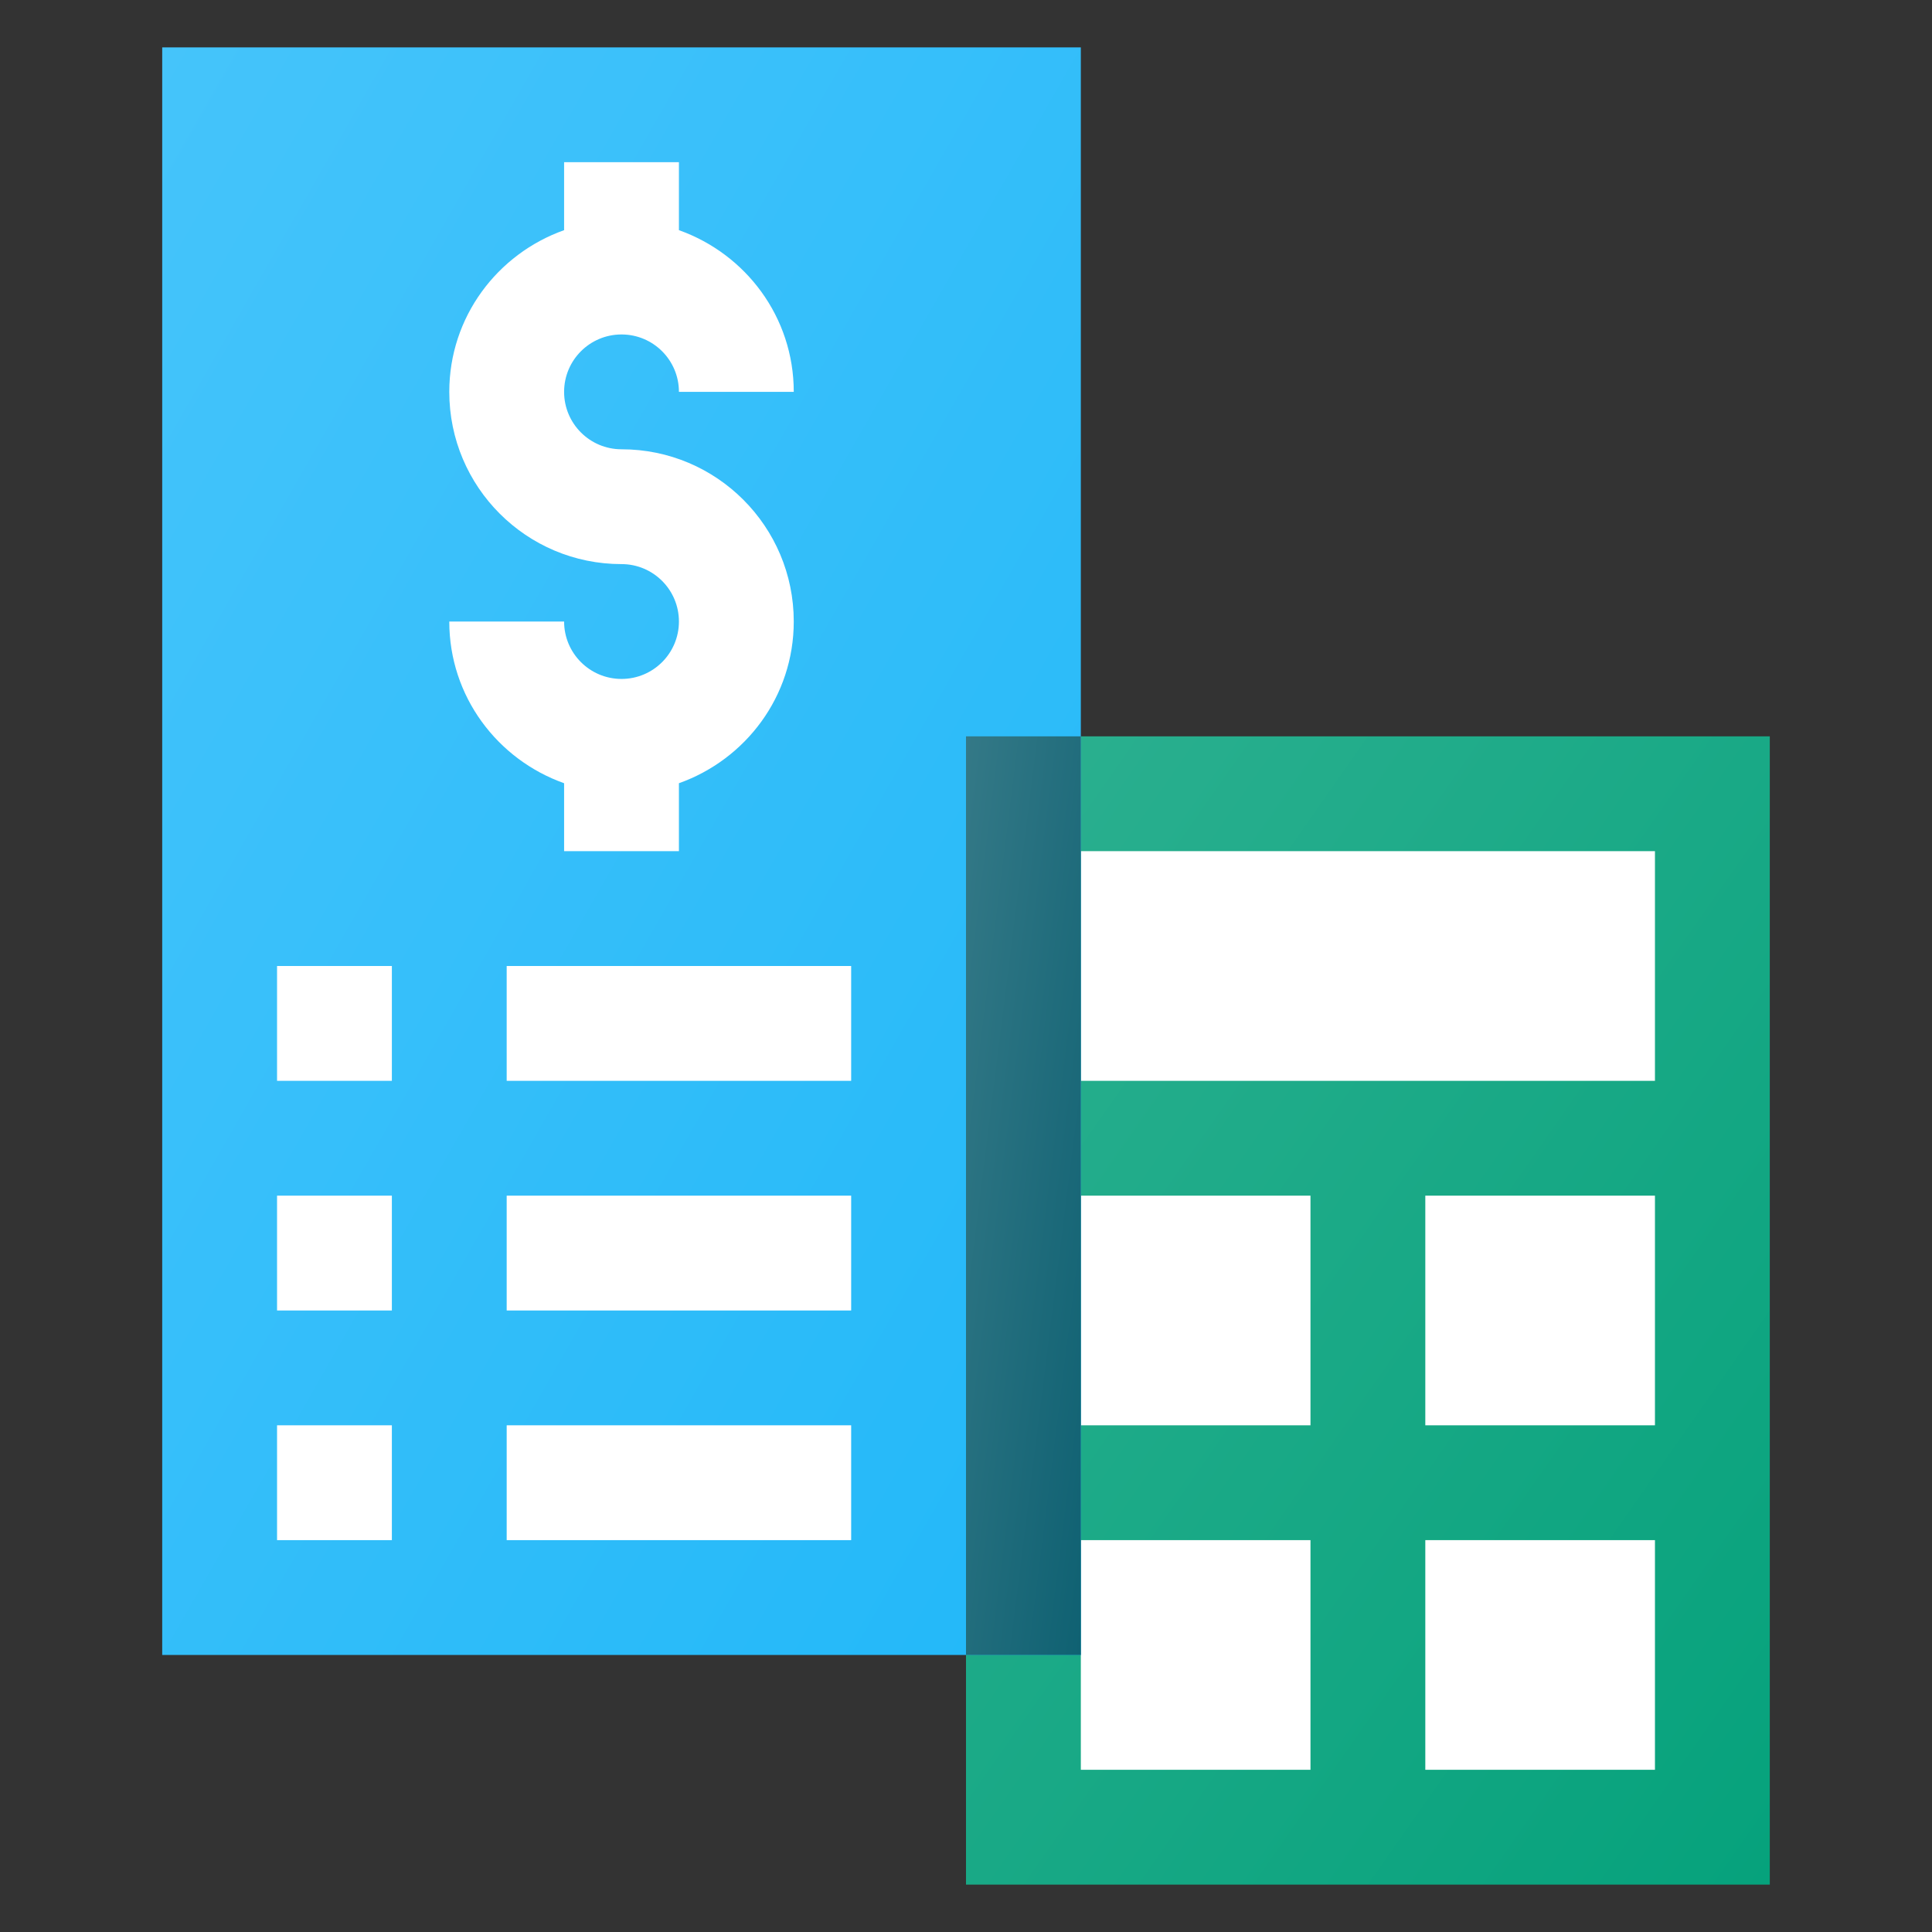 <?xml version="1.0" encoding="UTF-8"?>
<!DOCTYPE svg PUBLIC "-//W3C//DTD SVG 1.1//EN" "http://www.w3.org/Graphics/SVG/1.1/DTD/svg11.dtd">
<!-- Creator: CorelDRAW 2021 (64-Bit) -->
<svg xmlns="http://www.w3.org/2000/svg" xml:space="preserve" width="1.707in" height="1.707in" version="1.1" style="shape-rendering:geometricPrecision; text-rendering:geometricPrecision; image-rendering:optimizeQuality; fill-rule:evenodd; clip-rule:evenodd"
viewBox="0 0 1707 1707"
 xmlns:xlink="http://www.w3.org/1999/xlink"
 xmlns:xodm="http://www.corel.com/coreldraw/odm/2003">
 <rect x="0" y="0" width="1707" height="1707" fill="#333333" stroke="none"/>
 <defs>
  <style type="text/css">
   <![CDATA[
    .fil0 {fill:none}
    .fil2 {fill:white;fill-rule:nonzero}
    .fil1 {fill:url(#id0)}
    .fil3 {fill:url(#id1)}
    .fil4 {fill:url(#id2)}
   ]]>
  </style>
  <linearGradient id="id0" gradientUnits="userSpaceOnUse" x1="1685.22" y1="1491.51" x2="731.96" y2="824.22">
   <stop offset="0" style="stop-opacity:1; stop-color:#06A27C"/>
   <stop offset="1" style="stop-opacity:1; stop-color:#2CB090"/>
  </linearGradient>
  <linearGradient id="id1" gradientUnits="userSpaceOnUse" x1="1160.98" y1="1101.67" x2="-62.71" y2="402.42">
   <stop offset="0" style="stop-opacity:1; stop-color:#22B8F9"/>
   <stop offset="1" style="stop-opacity:1; stop-color:#45C4FA"/>
  </linearGradient>
  <linearGradient id="id2" gradientUnits="userSpaceOnUse" x1="1004.12" y1="1068.89" x2="804.33" y2="1043.92">
   <stop offset="0" style="stop-opacity:1; stop-color:#0F6172"/>
   <stop offset="1" style="stop-opacity:1; stop-color:#347987"/>
  </linearGradient>
 </defs>
 <g id="Layer_x0020_1">
  <rect class="fil0" x="-3.17" y="3.16" width="1707" height="1707"/>
  <g id="_2125584679504">
   <g>
    <polygon class="fil1" points="853.5,1665.13 853.5,650.59 1563.68,650.59 1563.68,1665.13 "/>
    <g>
     <polygon class="fil2" points="1259.32,1259.32 1259.32,1056.41 1462.22,1056.41 1462.22,1259.32 "/>
     <polygon class="fil2" points="954.96,752.05 1462.22,752.05 1462.22,954.95 954.96,954.96 "/>
     <polygon class="fil2" points="954.96,1259.32 954.96,1056.41 1157.86,1056.41 1157.86,1259.32 "/>
     <polygon class="fil2" points="1259.32,1563.68 1259.32,1360.77 1462.22,1360.77 1462.22,1563.68 "/>
     <polygon class="fil2" points="954.96,1563.68 954.96,1360.77 1157.86,1360.77 1157.86,1563.68 "/>
     <polygon class="fil3" points="143.32,41.87 954.96,41.87 954.96,1462.23 143.32,1462.23 "/>
    </g>
    <path class="fil2" d="M549.14 396.96c-28.02,0 -50.73,-22.71 -50.73,-50.73 0,-28.02 22.71,-50.72 50.73,-50.72 28.02,0 50.72,22.7 50.72,50.72l101.46 0c0,-66.16 -42.48,-121.91 -101.46,-142.87l0 -60.04 -101.45 0 0 60.04c-58.97,20.96 -101.45,76.7 -101.45,142.87 0,84.05 68.13,152.18 152.18,152.18 28.02,0 50.72,22.72 50.72,50.73 0,28.01 -22.7,50.73 -50.72,50.73 -28.02,0 -50.73,-22.72 -50.73,-50.73l-101.45 0c0,66.17 42.48,121.91 101.45,142.87l0 60.04 101.45 0 0 -60.04c58.97,-20.96 101.46,-76.7 101.46,-142.87 0,-84.05 -68.13,-152.18 -152.18,-152.18l0 0z"/>
    <polygon class="fil4" points="853.5,650.59 954.96,650.59 954.96,1462.23 853.5,1462.23 "/>
    <g>
     <polygon class="fil2" points="244.78,1056.41 346.23,1056.41 346.23,1157.87 244.78,1157.87 "/>
    </g>
    <g>
     <polygon class="fil2" points="244.78,853.5 346.23,853.5 346.23,954.96 244.78,954.96 "/>
    </g>
    <g>
     <polygon class="fil2" points="244.78,1259.32 346.23,1259.32 346.23,1360.78 244.78,1360.77 "/>
    </g>
    <g>
     <polygon class="fil2" points="447.68,1056.41 752.04,1056.41 752.04,1157.87 447.68,1157.87 "/>
    </g>
    <g>
     <polygon class="fil2" points="447.68,853.5 752.04,853.5 752.04,954.96 447.68,954.96 "/>
    </g>
    <g>
     <polygon class="fil2" points="447.68,1259.32 752.04,1259.32 752.04,1360.78 447.68,1360.77 "/>
    </g>
   </g>
  </g>
 </g>
</svg>
